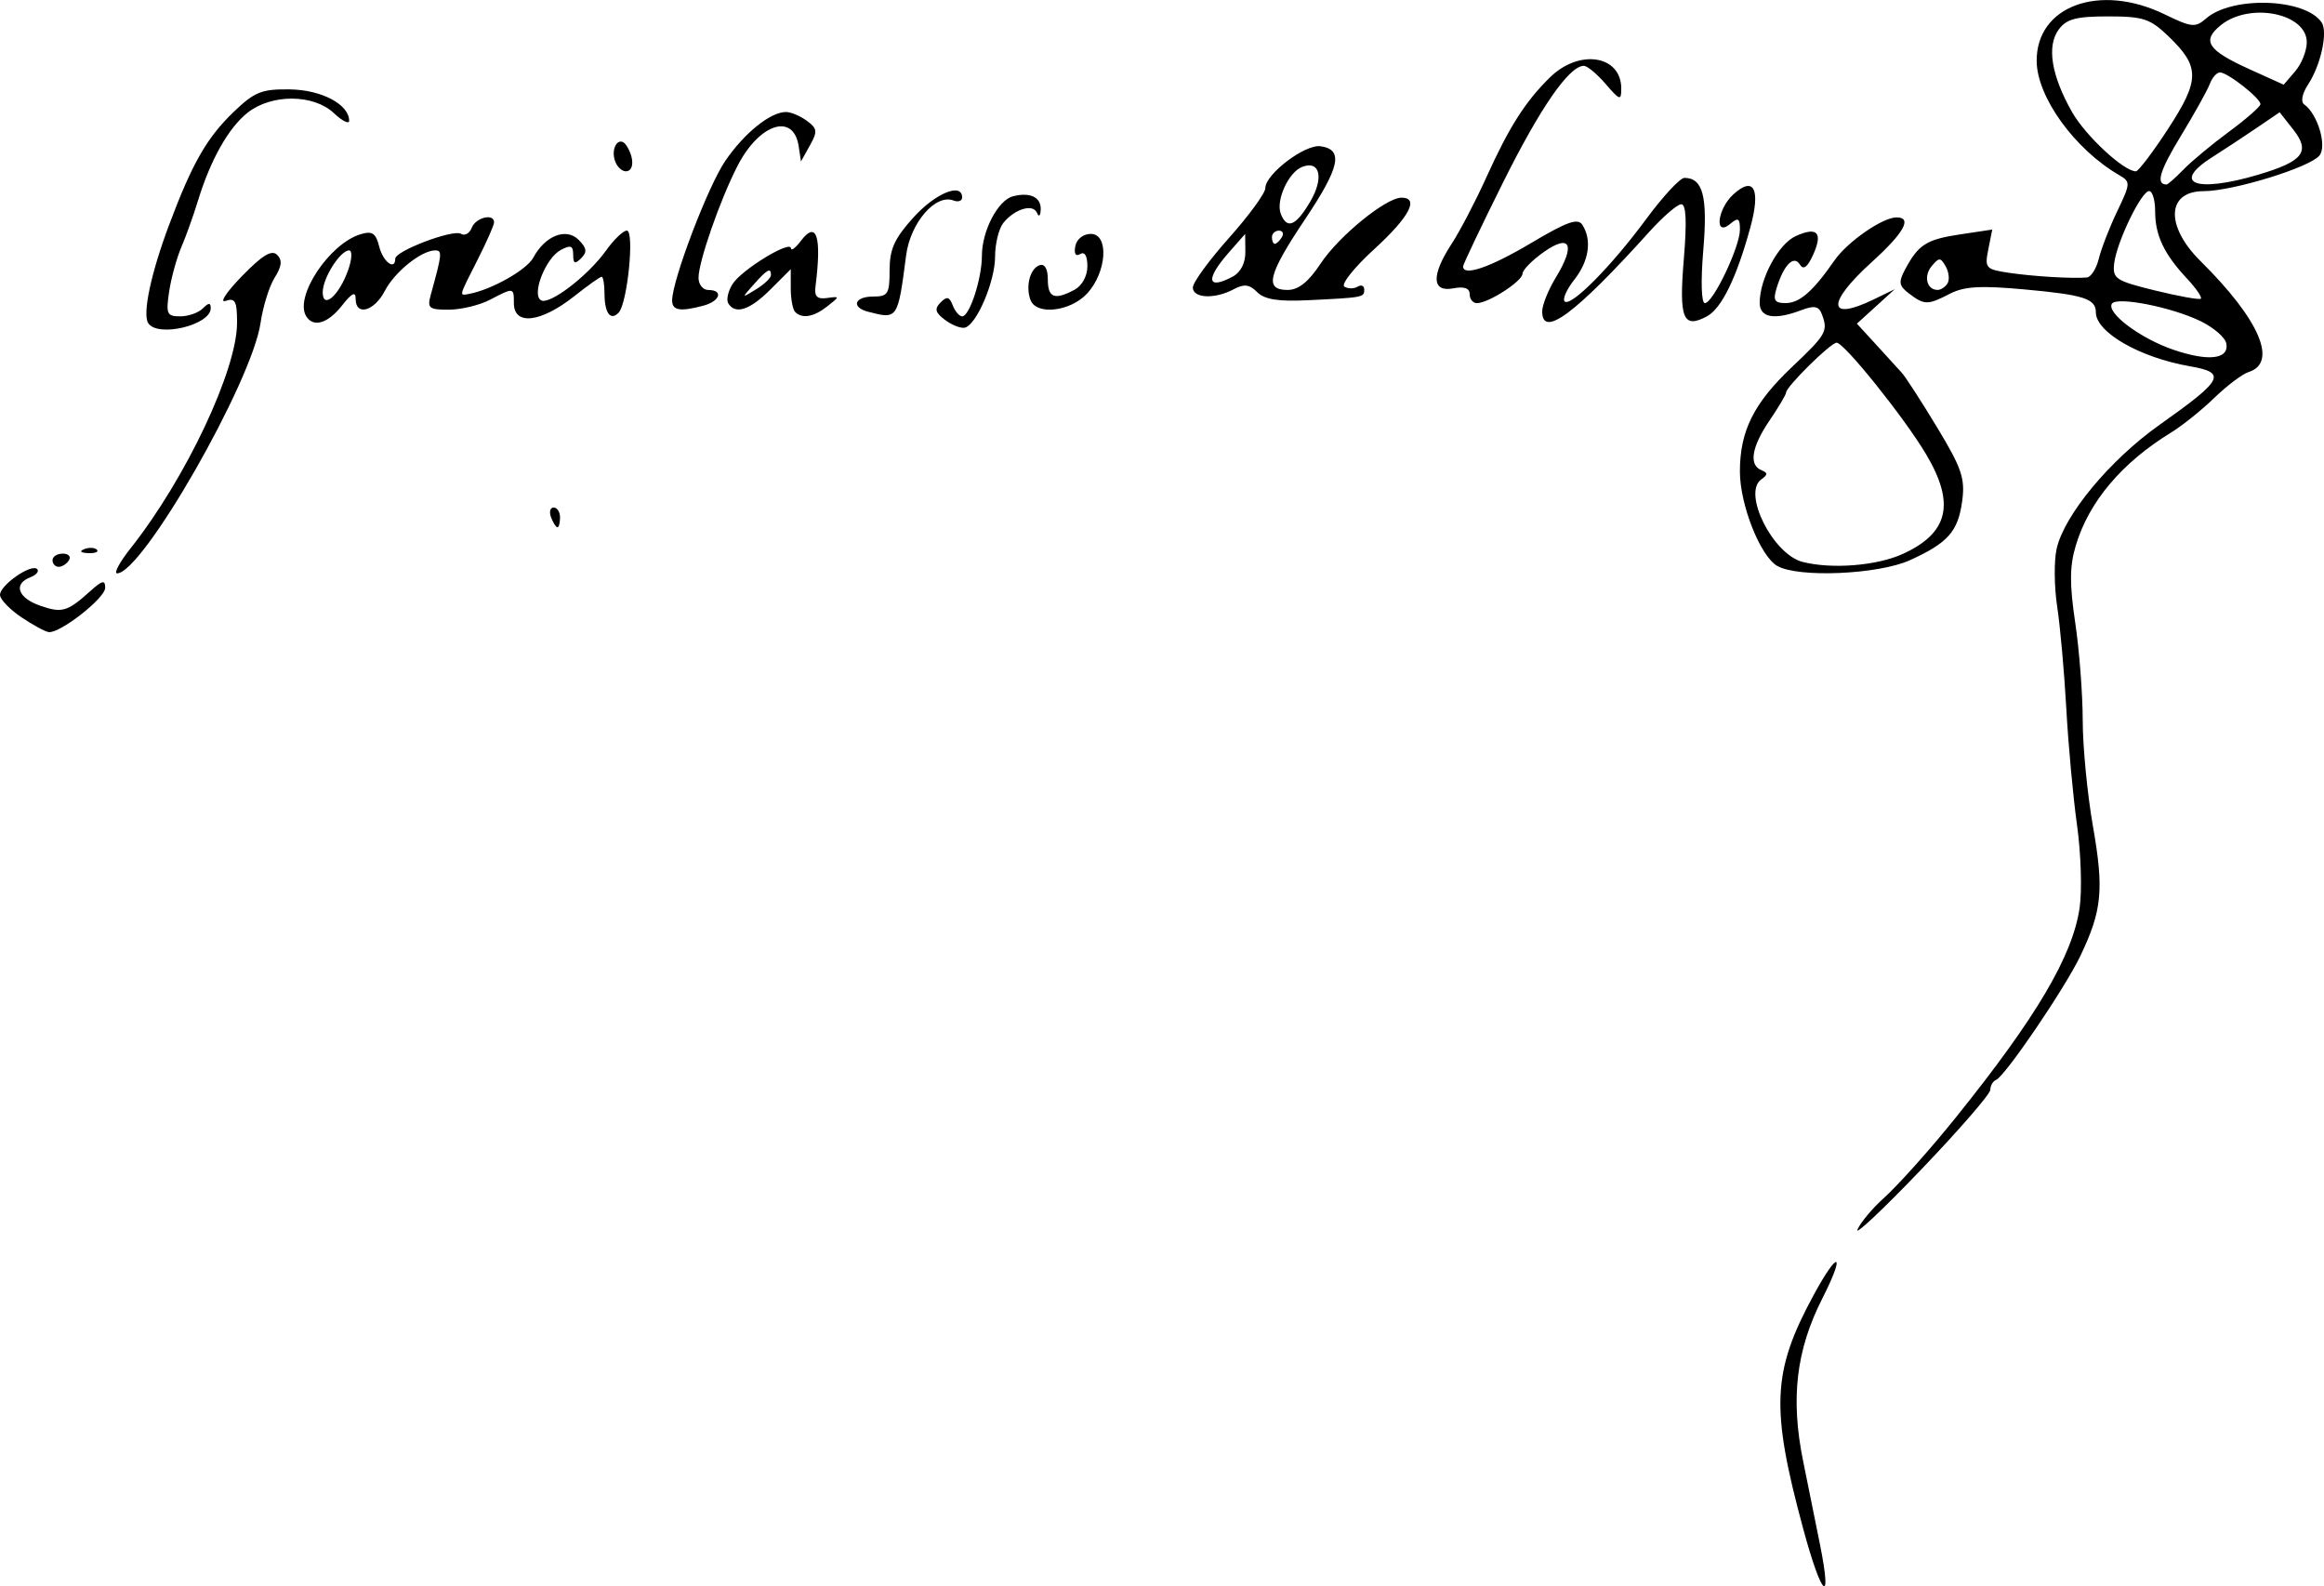 <?xml version="1.0" encoding="UTF-8" standalone="no"?>
<!-- Created with Inkscape (http://www.inkscape.org/) -->

<svg
   xmlns:dc="http://purl.org/dc/elements/1.1/"
   xmlns:cc="http://creativecommons.org/ns#"
   xmlns:rdf="http://www.w3.org/1999/02/22-rdf-syntax-ns#"
   xmlns:svg="http://www.w3.org/2000/svg"
   xmlns="http://www.w3.org/2000/svg"
   xmlns:sodipodi="http://sodipodi.sourceforge.net/DTD/sodipodi-0.dtd"
   xmlns:inkscape="http://www.inkscape.org/namespaces/inkscape"
   width="93.286mm"
   height="63.669mm"
   viewBox="0 0 93.286 63.669"
   version="1.1"
   id="svg8"
   inkscape:version="0.92.2 5c3e80d, 2017-08-06"
   sodipodi:docname="h.svg">
  <defs
     id="defs2" />
  <sodipodi:namedview
     id="base"
     pagecolor="#ffffff"
     bordercolor="#666666"
     borderopacity="1.0"
     inkscape:pageopacity="0.0"
     inkscape:pageshadow="2"
     inkscape:zoom="0.98994949"
     inkscape:cx="388.64022"
     inkscape:cy="140.63519"
     inkscape:document-units="mm"
     inkscape:current-layer="layer1"
     showgrid="false"
     fit-margin-top="0"
     fit-margin-left="0"
     fit-margin-right="0"
     fit-margin-bottom="0"
     inkscape:window-width="1440"
     inkscape:window-height="757"
     inkscape:window-x="0"
     inkscape:window-y="1"
     inkscape:window-maximized="1" />
  <g
     inkscape:label="Layer 1"
     inkscape:groupmode="layer"
     id="layer1"
     transform="translate(36.975,-192.569)">
    <path
       style="fill:#000000;stroke-width:0.265"
       d="m 35.411,253.949 c -1.318,-4.866 -1.255,-6.319 0.406,-9.385 1.008,-1.861 1.307,-1.752 0.354,0.128 -1.049,2.07 -1.278,4.009 -0.769,6.516 0.232,1.144 0.537,2.654 0.678,3.356 0.504,2.511 0.07,2.112 -0.669,-0.615 z m 2.176,-12.039 c 0.139,-0.291 0.592,-0.834 1.007,-1.208 0.622,-0.56 1.888,-1.974 2.946,-3.29 3.232,-4.02 4.682,-6.478 4.962,-8.408 0.101,-0.695 0.054,-2.184 -0.103,-3.307 -0.158,-1.124 -0.352,-3.234 -0.432,-4.689 -0.08,-1.455 -0.245,-3.296 -0.366,-4.09 -0.121,-0.794 -0.131,-1.84 -0.022,-2.323 0.306,-1.357 2.142,-3.567 4.134,-4.977 2.57,-1.819 2.709,-2.089 1.21,-2.349 -2.007,-0.349 -3.77,-1.362 -3.77,-2.166 0,-0.545 -0.487,-0.701 -2.867,-0.918 -1.757,-0.16 -2.419,-0.122 -2.989,0.173 -0.891,0.461 -1.025,0.461 -1.639,-0.005 -0.412,-0.313 -0.436,-0.457 -0.157,-0.978 0.531,-0.992 0.853,-1.196 2.208,-1.399 l 1.286,-0.193 -0.159,0.794 c -0.15,0.751 -0.106,0.802 0.822,0.941 0.971,0.145 2.551,0.24 3.135,0.188 0.166,-0.015 0.381,-0.354 0.479,-0.754 0.097,-0.4 0.429,-1.256 0.738,-1.901 0.54,-1.129 0.543,-1.184 0.076,-1.455 -1.776,-1.031 -3.294,-3.127 -3.308,-4.569 -0.022,-2.22 2.524,-3.152 5.138,-1.882 1.082,0.526 1.232,0.541 1.661,0.167 1.047,-0.913 3.978,-0.815 4.638,0.155 0.26,0.382 -0.029,1.709 -0.542,2.493 -0.24,0.366 -0.305,0.694 -0.158,0.798 0.543,0.383 0.927,1.676 0.611,2.057 -0.397,0.479 -3.482,1.426 -4.643,1.426 -1.489,0 -1.552,1.398 -0.127,2.809 2.365,2.342 3.116,4.075 1.929,4.452 -0.251,0.08 -0.87,0.546 -1.376,1.036 -0.506,0.49 -1.286,1.116 -1.733,1.39 -1.98,1.212 -3.302,2.779 -3.828,4.536 -0.249,0.83 -0.254,1.544 -0.023,3.096 0.165,1.109 0.3,2.875 0.301,3.924 5.3e-4,1.049 0.185,2.963 0.411,4.253 0.446,2.547 0.365,3.376 -0.503,5.195 -0.621,1.301 -3.029,4.842 -3.389,4.983 -0.123,0.049 -0.226,0.227 -0.228,0.397 -0.002,0.17 -1.259,1.618 -2.793,3.219 -1.534,1.601 -2.674,2.672 -2.535,2.381 z m 14.803,-35.555 c -0.043,-0.236 -0.504,-0.637 -1.024,-0.891 -1.164,-0.569 -3.382,-1.006 -3.569,-0.703 -0.228,0.369 1.156,1.401 2.481,1.85 1.404,0.476 2.228,0.376 2.112,-0.256 z m -1.587,-2.614 c -0.919,-0.985 -1.27,-1.729 -1.27,-2.692 0,-0.446 -0.108,-0.811 -0.241,-0.811 -0.314,0 -1.308,2.059 -1.404,2.909 -0.069,0.608 0.061,0.693 1.645,1.082 0.946,0.232 1.771,0.38 1.833,0.329 0.062,-0.051 -0.191,-0.419 -0.563,-0.817 z m -9.605,0.203 c 0.089,-0.144 0.058,-0.45 -0.07,-0.678 -0.208,-0.371 -0.268,-0.373 -0.566,-0.014 -0.335,0.403 -0.196,0.954 0.241,0.954 0.128,0 0.306,-0.118 0.396,-0.262 z m 9.473,-4.571 c 0.32,-0.33 1.145,-1.015 1.831,-1.521 0.687,-0.506 1.252,-1.002 1.257,-1.1 0.011,-0.234 -1.315,-1.276 -1.623,-1.276 -0.13,0 -0.315,0.208 -0.41,0.463 -0.095,0.255 -0.619,1.196 -1.164,2.091 -0.851,1.399 -1.012,1.944 -0.574,1.944 0.056,0 0.363,-0.27 0.684,-0.601 z m 3.016,0.203 c 1.794,-0.533 2.09,-0.918 1.389,-1.808 l -0.545,-0.693 -0.977,0.664 c -0.538,0.365 -1.303,0.868 -1.701,1.119 -1.71,1.077 -0.702,1.472 1.834,0.719 z m -3.626,-1.849 c 1.277,-1.96 1.276,-2.486 -0.006,-3.714 -0.724,-0.694 -1.008,-0.786 -2.412,-0.786 -1.285,0 -1.667,0.102 -1.982,0.529 -0.487,0.661 -0.296,1.843 0.535,3.307 0.543,0.957 2.078,2.382 2.564,2.382 0.1,0 0.686,-0.773 1.301,-1.717 z m 5.558,-3.462 c 0,-1.168 -2.294,-1.622 -3.452,-0.684 -0.778,0.63 -0.532,1.004 1.171,1.774 l 1.355,0.613 0.463,-0.54 c 0.255,-0.297 0.463,-0.82 0.463,-1.163 z m -91.734,23.08 c -0.467,-0.314 -0.854,-0.716 -0.86,-0.895 -0.012,-0.387 1.258,-1.273 1.491,-1.04 0.089,0.089 -0.034,0.237 -0.273,0.329 -0.696,0.267 -0.504,0.828 0.389,1.139 0.883,0.308 1.096,0.246 2.02,-0.586 0.48,-0.432 0.595,-0.457 0.595,-0.129 0,0.411 -1.799,1.823 -2.263,1.777 -0.138,-0.014 -0.633,-0.282 -1.1,-0.595 z m 4.385,-2.773 c 2.211,-2.792 4.27,-7.152 4.27,-9.044 0,-0.875 -0.074,-1.015 -0.463,-0.881 -0.255,0.088 0.041,-0.359 0.657,-0.992 0.821,-0.844 1.198,-1.073 1.414,-0.858 0.215,0.215 0.189,0.46 -0.099,0.917 -0.216,0.343 -0.47,1.159 -0.565,1.814 -0.344,2.37 -4.745,10.054 -5.76,10.054 -0.14,0 0.106,-0.455 0.547,-1.012 z m 66.097,0.715 c -0.687,-0.4 -1.502,-2.457 -1.502,-3.794 0,-1.627 0.556,-2.741 2.093,-4.196 1.384,-1.31 1.456,-1.439 1.192,-2.128 -0.12,-0.312 -0.304,-0.347 -0.811,-0.154 -1.083,0.412 -1.68,0.309 -1.68,-0.288 0,-0.968 0.752,-2.365 1.443,-2.68 0.871,-0.397 1.107,-0.142 0.699,0.755 -0.226,0.497 -0.388,0.615 -0.529,0.385 -0.245,-0.397 -0.648,0.013 -0.936,0.952 -0.148,0.484 -0.08,0.595 0.364,0.595 0.561,0 1.101,-0.471 1.964,-1.716 0.517,-0.745 1.925,-1.721 2.485,-1.723 0.65,-0.002 0.31,0.613 -0.992,1.794 -1.824,1.654 -1.784,2.402 0.079,1.498 l 0.847,-0.411 -0.761,0.692 -0.761,0.692 0.761,0.829 c 0.419,0.456 0.889,0.972 1.044,1.145 0.156,0.174 0.796,1.165 1.423,2.203 0.977,1.617 1.12,2.037 1,2.932 -0.165,1.233 -0.567,1.689 -2.1,2.385 -1.266,0.575 -4.49,0.714 -5.322,0.23 z m 5.026,-0.48 c 1.849,-0.84 2.127,-2.02 0.943,-4.01 -0.876,-1.472 -3.283,-4.471 -3.589,-4.473 -0.237,-0.001 -2.028,1.767 -2.028,2.002 0,0.078 -0.298,0.58 -0.661,1.115 -0.724,1.066 -0.844,1.791 -0.331,1.999 0.264,0.107 0.263,0.182 -0.003,0.37 -0.771,0.545 0.465,3.011 1.661,3.314 1.172,0.297 2.97,0.154 4.01,-0.318 z m -74.26,0.248 c 0,-0.146 0.186,-0.265 0.412,-0.265 0.227,0 0.339,0.119 0.249,0.265 -0.09,0.146 -0.276,0.265 -0.412,0.265 -0.137,0 -0.249,-0.119 -0.249,-0.265 z m 1.273,-0.445 c 0.191,-0.076 0.419,-0.067 0.507,0.021 0.088,0.088 -0.068,0.15 -0.347,0.139 -0.308,-0.013 -0.371,-0.075 -0.16,-0.16 z m 18.739,-1.274 c -0.084,-0.218 -0.037,-0.397 0.104,-0.397 0.141,0 0.256,0.179 0.256,0.397 0,0.218 -0.047,0.397 -0.104,0.397 -0.057,0 -0.173,-0.179 -0.256,-0.397 z m -16.173,-7.801 c -0.232,-0.376 0.114,-2.001 0.837,-3.93 0.928,-2.477 1.518,-3.509 2.592,-4.541 0.845,-0.811 1.126,-0.924 2.266,-0.907 1.268,0.019 2.373,0.605 2.373,1.259 0,0.148 -0.276,0.011 -0.612,-0.306 -0.817,-0.768 -2.498,-0.778 -3.46,-0.021 -0.768,0.604 -1.494,1.893 -2,3.547 -0.178,0.582 -0.477,1.416 -0.664,1.852 -0.187,0.437 -0.408,1.24 -0.49,1.786 -0.134,0.895 -0.091,0.992 0.443,0.992 0.326,0 0.735,-0.143 0.909,-0.318 0.236,-0.236 0.318,-0.239 0.318,-0.009 0,0.682 -2.143,1.191 -2.511,0.596 z m 32.001,-0.115 c -0.408,-0.301 -0.45,-0.452 -0.196,-0.709 0.255,-0.259 0.357,-0.235 0.491,0.114 0.093,0.243 0.264,0.441 0.38,0.441 0.297,0 0.791,-1.52 0.791,-2.434 0,-0.996 0.644,-2.228 1.246,-2.384 0.691,-0.179 1.138,0.037 1.114,0.541 -0.012,0.25 -0.076,0.305 -0.149,0.125 -0.155,-0.382 -0.896,-0.161 -1.351,0.403 -0.182,0.226 -0.331,0.834 -0.331,1.352 -5.3e-4,0.982 -0.725,2.7 -1.201,2.848 -0.151,0.047 -0.509,-0.087 -0.794,-0.297 z M -24.685,205.26 c -0.482,-0.78 0.928,-2.908 2.177,-3.287 0.478,-0.145 0.618,-0.052 0.756,0.499 0.153,0.608 0.64,0.971 0.643,0.478 0.002,-0.31 2.326,-1.189 2.636,-0.997 0.152,0.094 0.348,-0.015 0.435,-0.243 0.159,-0.413 0.897,-0.591 0.895,-0.215 -5.3e-4,0.109 -0.298,0.784 -0.661,1.5 -0.77,1.518 -0.753,1.447 -0.33,1.368 0.896,-0.168 2.305,-0.965 2.564,-1.45 0.474,-0.885 1.32,-1.218 1.821,-0.718 0.329,0.329 0.351,0.491 0.101,0.74 -0.249,0.249 -0.319,0.219 -0.319,-0.14 0,-0.369 -0.099,-0.406 -0.501,-0.191 -0.604,0.323 -1.178,1.779 -0.794,2.016 0.337,0.208 1.891,-0.98 2.618,-2.001 0.311,-0.437 0.685,-0.794 0.831,-0.794 0.315,0 0.025,2.911 -0.327,3.29 -0.326,0.349 -0.57,0.022 -0.57,-0.765 0,-0.37 -0.052,-0.672 -0.115,-0.672 -0.063,0 -0.554,0.348 -1.091,0.774 -1.351,1.07 -2.432,1.197 -2.432,0.284 0,-0.634 -0.003,-0.634 -0.962,-0.134 -0.417,0.217 -1.159,0.396 -1.649,0.397 -0.797,0.002 -0.873,-0.061 -0.726,-0.594 0.455,-1.64 0.47,-1.786 0.18,-1.786 -0.555,0 -1.629,0.863 -2.024,1.627 -0.422,0.817 -1.17,1.023 -1.17,0.322 0,-0.315 -0.149,-0.243 -0.548,0.265 -0.568,0.722 -1.15,0.895 -1.439,0.427 z m 1.689,-1.862 c 0.15,-0.429 0.166,-0.778 0.035,-0.778 -0.358,0 -1.06,1.111 -1.06,1.679 0,0.712 0.666,0.126 1.024,-0.9 z m 47.925,1.669 c 5.3e-4,-0.255 0.245,-0.863 0.543,-1.352 0.804,-1.318 0.592,-1.782 -0.473,-1.034 -0.47,0.33 -0.857,0.723 -0.86,0.874 -0.005,0.301 -1.37,1.182 -1.831,1.182 -0.159,0 -0.29,-0.162 -0.29,-0.36 0,-0.242 -0.218,-0.319 -0.661,-0.234 -0.864,0.165 -0.887,-0.525 -0.06,-1.792 0.331,-0.507 0.952,-1.695 1.38,-2.641 0.928,-2.051 1.567,-3.056 2.564,-4.035 1.176,-1.155 2.863,-0.89 2.862,0.45 -2.6e-4,0.495 -0.055,0.478 -0.626,-0.185 -0.344,-0.4 -0.738,-0.728 -0.876,-0.728 -0.587,0 -1.741,1.665 -3.242,4.678 -0.883,1.773 -1.605,3.291 -1.605,3.373 0,0.413 1.079,0.042 2.728,-0.938 1.455,-0.864 1.88,-1.014 2.062,-0.728 0.387,0.61 0.264,1.447 -0.322,2.192 -0.308,0.391 -0.484,0.786 -0.393,0.877 0.243,0.243 1.87,-1.399 3.274,-3.303 0.671,-0.909 1.361,-1.654 1.533,-1.654 0.745,0 0.941,0.748 0.76,2.891 -0.106,1.254 -0.08,2.136 0.063,2.136 0.33,0 1.407,-2.259 1.407,-2.95 0,-0.463 -0.066,-0.5 -0.397,-0.225 -0.642,0.532 -0.509,-0.61 0.139,-1.196 0.823,-0.745 1.097,-0.205 0.676,1.334 -0.553,2.02 -1.156,3.254 -1.745,3.569 -0.954,0.511 -1.124,0.092 -0.926,-2.285 0.127,-1.521 0.095,-2.216 -0.101,-2.216 -0.157,0 -0.733,0.497 -1.281,1.104 -2.982,3.306 -4.304,4.288 -4.302,3.196 z m -29.987,0.022 c -0.097,-0.097 -0.176,-0.523 -0.176,-0.946 v -0.77 l -0.814,0.814 c -0.827,0.827 -1.409,1.019 -1.693,0.56 -0.086,-0.14 -0.011,-0.488 0.168,-0.774 0.357,-0.572 2.334,-1.782 2.347,-1.437 0.005,0.118 0.182,-0.014 0.394,-0.294 0.637,-0.842 0.847,-0.192 0.59,1.833 -0.05,0.394 0.068,0.51 0.462,0.456 0.522,-0.072 0.522,-0.068 0.016,0.331 -0.549,0.432 -1.009,0.513 -1.294,0.228 z m -0.97,-1.475 c 0,-0.319 -0.147,-0.241 -0.687,0.366 -0.502,0.565 -0.502,0.565 0.091,0.201 0.327,-0.201 0.595,-0.456 0.595,-0.567 z m 3.903,1.469 c -0.696,-0.182 -0.557,-0.611 0.198,-0.611 0.595,0 0.661,-0.106 0.661,-1.058 0,-0.844 0.194,-1.272 0.957,-2.117 0.88,-0.974 1.954,-1.415 1.954,-0.803 0,0.141 -0.157,0.196 -0.349,0.122 -0.72,-0.276 -1.73,0.897 -1.9,2.208 -0.332,2.562 -0.336,2.568 -1.522,2.258 z m -7.871,-0.449 c 0,-0.813 1.441,-4.597 2.137,-5.612 0.767,-1.119 1.81,-1.958 2.433,-1.958 0.196,0 0.572,0.158 0.837,0.352 0.423,0.31 0.438,0.428 0.123,0.992 l -0.358,0.641 -0.092,-0.611 c -0.206,-1.362 -1.589,-0.909 -2.464,0.806 -0.704,1.38 -1.556,3.831 -1.556,4.477 0,0.268 0.179,0.488 0.397,0.488 0.611,0 0.47,0.448 -0.198,0.627 -0.93,0.249 -1.257,0.197 -1.257,-0.2 z m 14.389,-0.015 c -0.211,-0.549 -0.024,-1.276 0.361,-1.405 0.208,-0.069 0.331,0.144 0.331,0.573 0,0.737 0.271,0.84 1.076,0.41 0.298,-0.16 0.512,-0.552 0.512,-0.942 0,-0.417 -0.109,-0.6 -0.29,-0.489 -0.18,0.111 -0.254,-0.008 -0.195,-0.315 0.055,-0.285 0.318,-0.494 0.621,-0.494 0.746,0 0.644,1.551 -0.157,2.404 -0.671,0.714 -2.024,0.868 -2.258,0.257 z m 9.095,-0.325 c -0.313,-0.313 -0.524,-0.339 -0.946,-0.113 -0.753,0.403 -1.636,0.363 -1.636,-0.073 0,-0.2 0.655,-1.097 1.455,-1.994 0.8,-0.897 1.455,-1.794 1.455,-1.994 0,-0.563 1.593,-1.77 2.217,-1.681 0.928,0.133 0.78,0.833 -0.617,2.922 -1.496,2.237 -1.648,2.846 -0.708,2.846 0.438,0 0.838,-0.319 1.328,-1.06 0.728,-1.101 2.622,-2.644 3.245,-2.644 0.729,0 0.316,0.778 -1.101,2.073 -0.802,0.733 -1.338,1.407 -1.191,1.497 0.147,0.091 0.386,0.091 0.532,0.002 0.146,-0.09 0.265,-0.037 0.265,0.117 0,0.314 -0.028,0.319 -2.278,0.428 -1.177,0.057 -1.726,-0.032 -2.02,-0.325 z m -0.977,-0.625 c 0.317,-0.17 0.509,-0.547 0.503,-0.992 l -0.008,-0.718 -0.653,0.742 c -0.952,1.082 -0.88,1.524 0.158,0.968 z m 1.967,-1.578 c 0.09,-0.146 0.037,-0.265 -0.117,-0.265 -0.154,0 -0.28,0.119 -0.28,0.265 0,0.146 0.052,0.265 0.117,0.265 0.064,0 0.19,-0.119 0.28,-0.265 z m 1.135,-1.421 c 0.564,-0.955 0.4,-1.679 -0.317,-1.403 -0.547,0.21 -1.067,1.345 -0.861,1.881 0.246,0.641 0.604,0.495 1.178,-0.478 z m -27.89,-1.609 c -0.216,-0.563 0.167,-1.095 0.458,-0.636 0.312,0.492 0.293,1.02 -0.037,1.02 -0.15,0 -0.339,-0.173 -0.42,-0.384 z"
       id="path900"
       inkscape:connector-curvature="0" />
  </g>
</svg>

